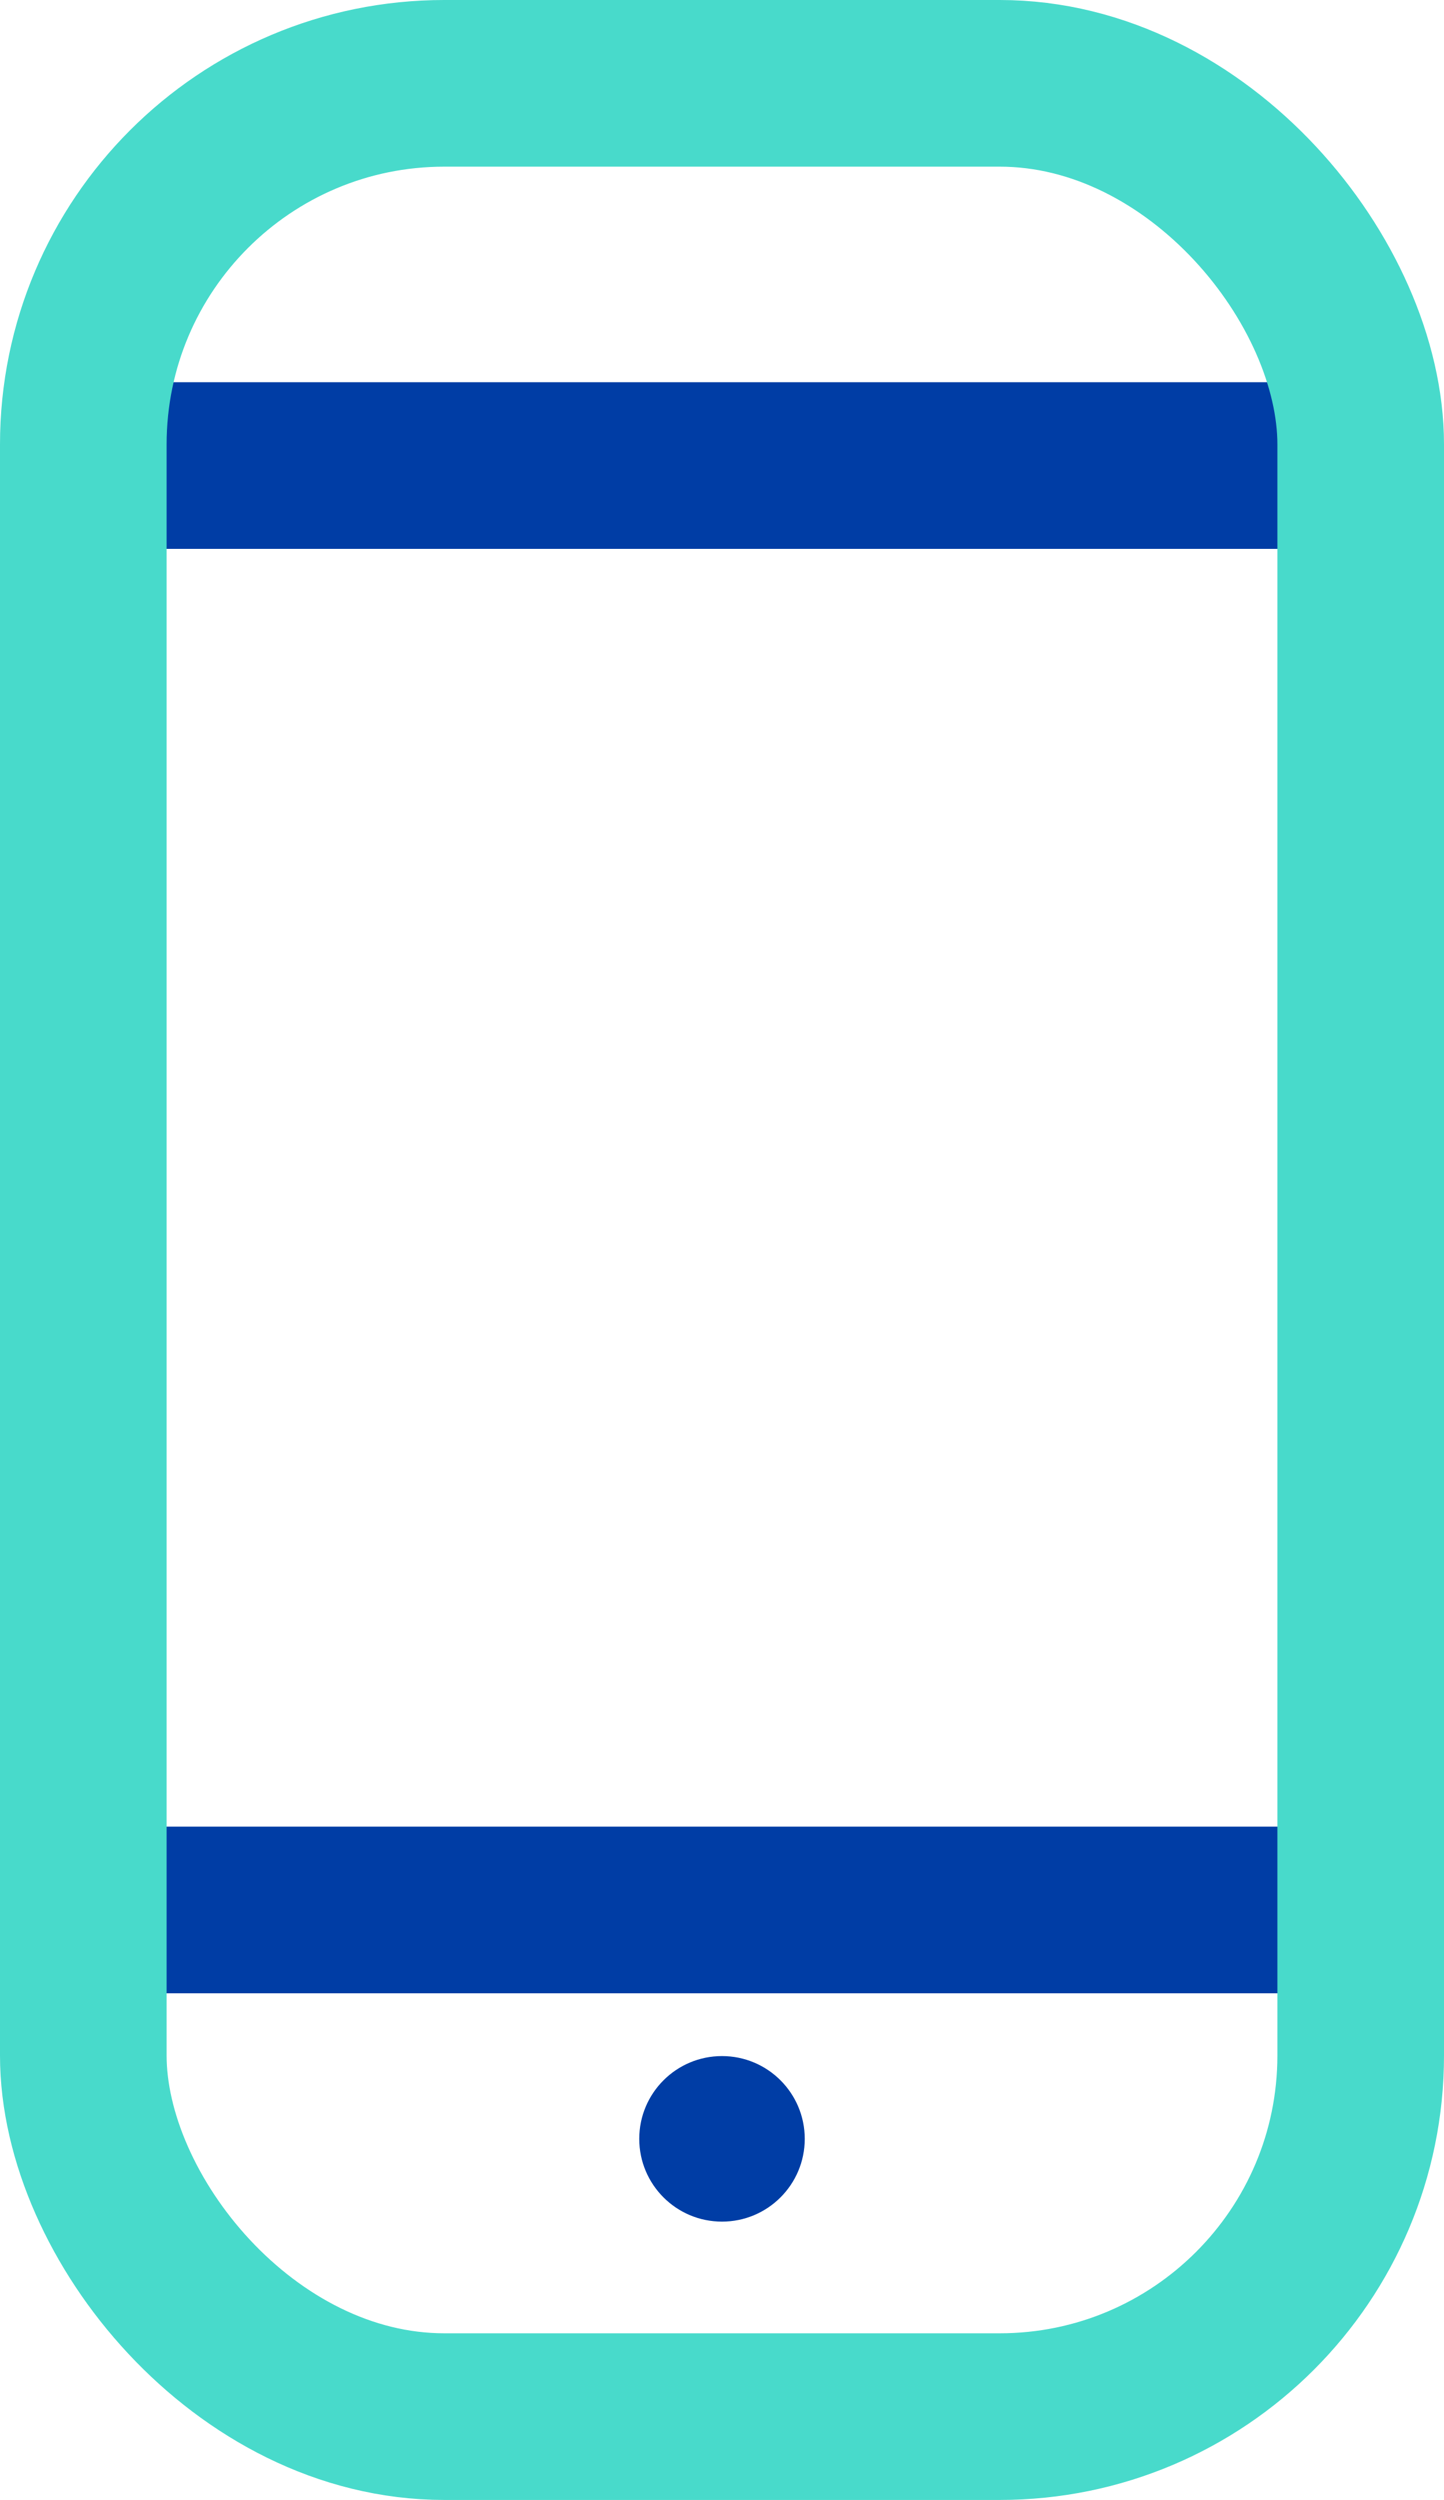 <svg xmlns="http://www.w3.org/2000/svg" viewBox="0 0 26 45"><defs><style>.cls-1,.cls-2{fill:none;stroke-miterlimit:10;stroke-width:3px;}.cls-1{stroke:#003da5;}.cls-2{stroke:#48dacb;}.cls-3{fill:#003da5;}</style></defs><title>Recurso 3</title><g id="Capa_2" data-name="Capa 2"><g id="Capa_1-2" data-name="Capa 1"><line class="cls-1" x1="1.38" y1="8.38" x2="25" y2="8.38"/><line class="cls-1" x1="1.19" y1="34.38" x2="24.81" y2="34.38"/><rect class="cls-2" x="1.5" y="1.5" width="23" height="42" rx="6.5" ry="6.5"/><circle class="cls-3" cx="13" cy="38.5" r="1.49"/></g></g></svg>